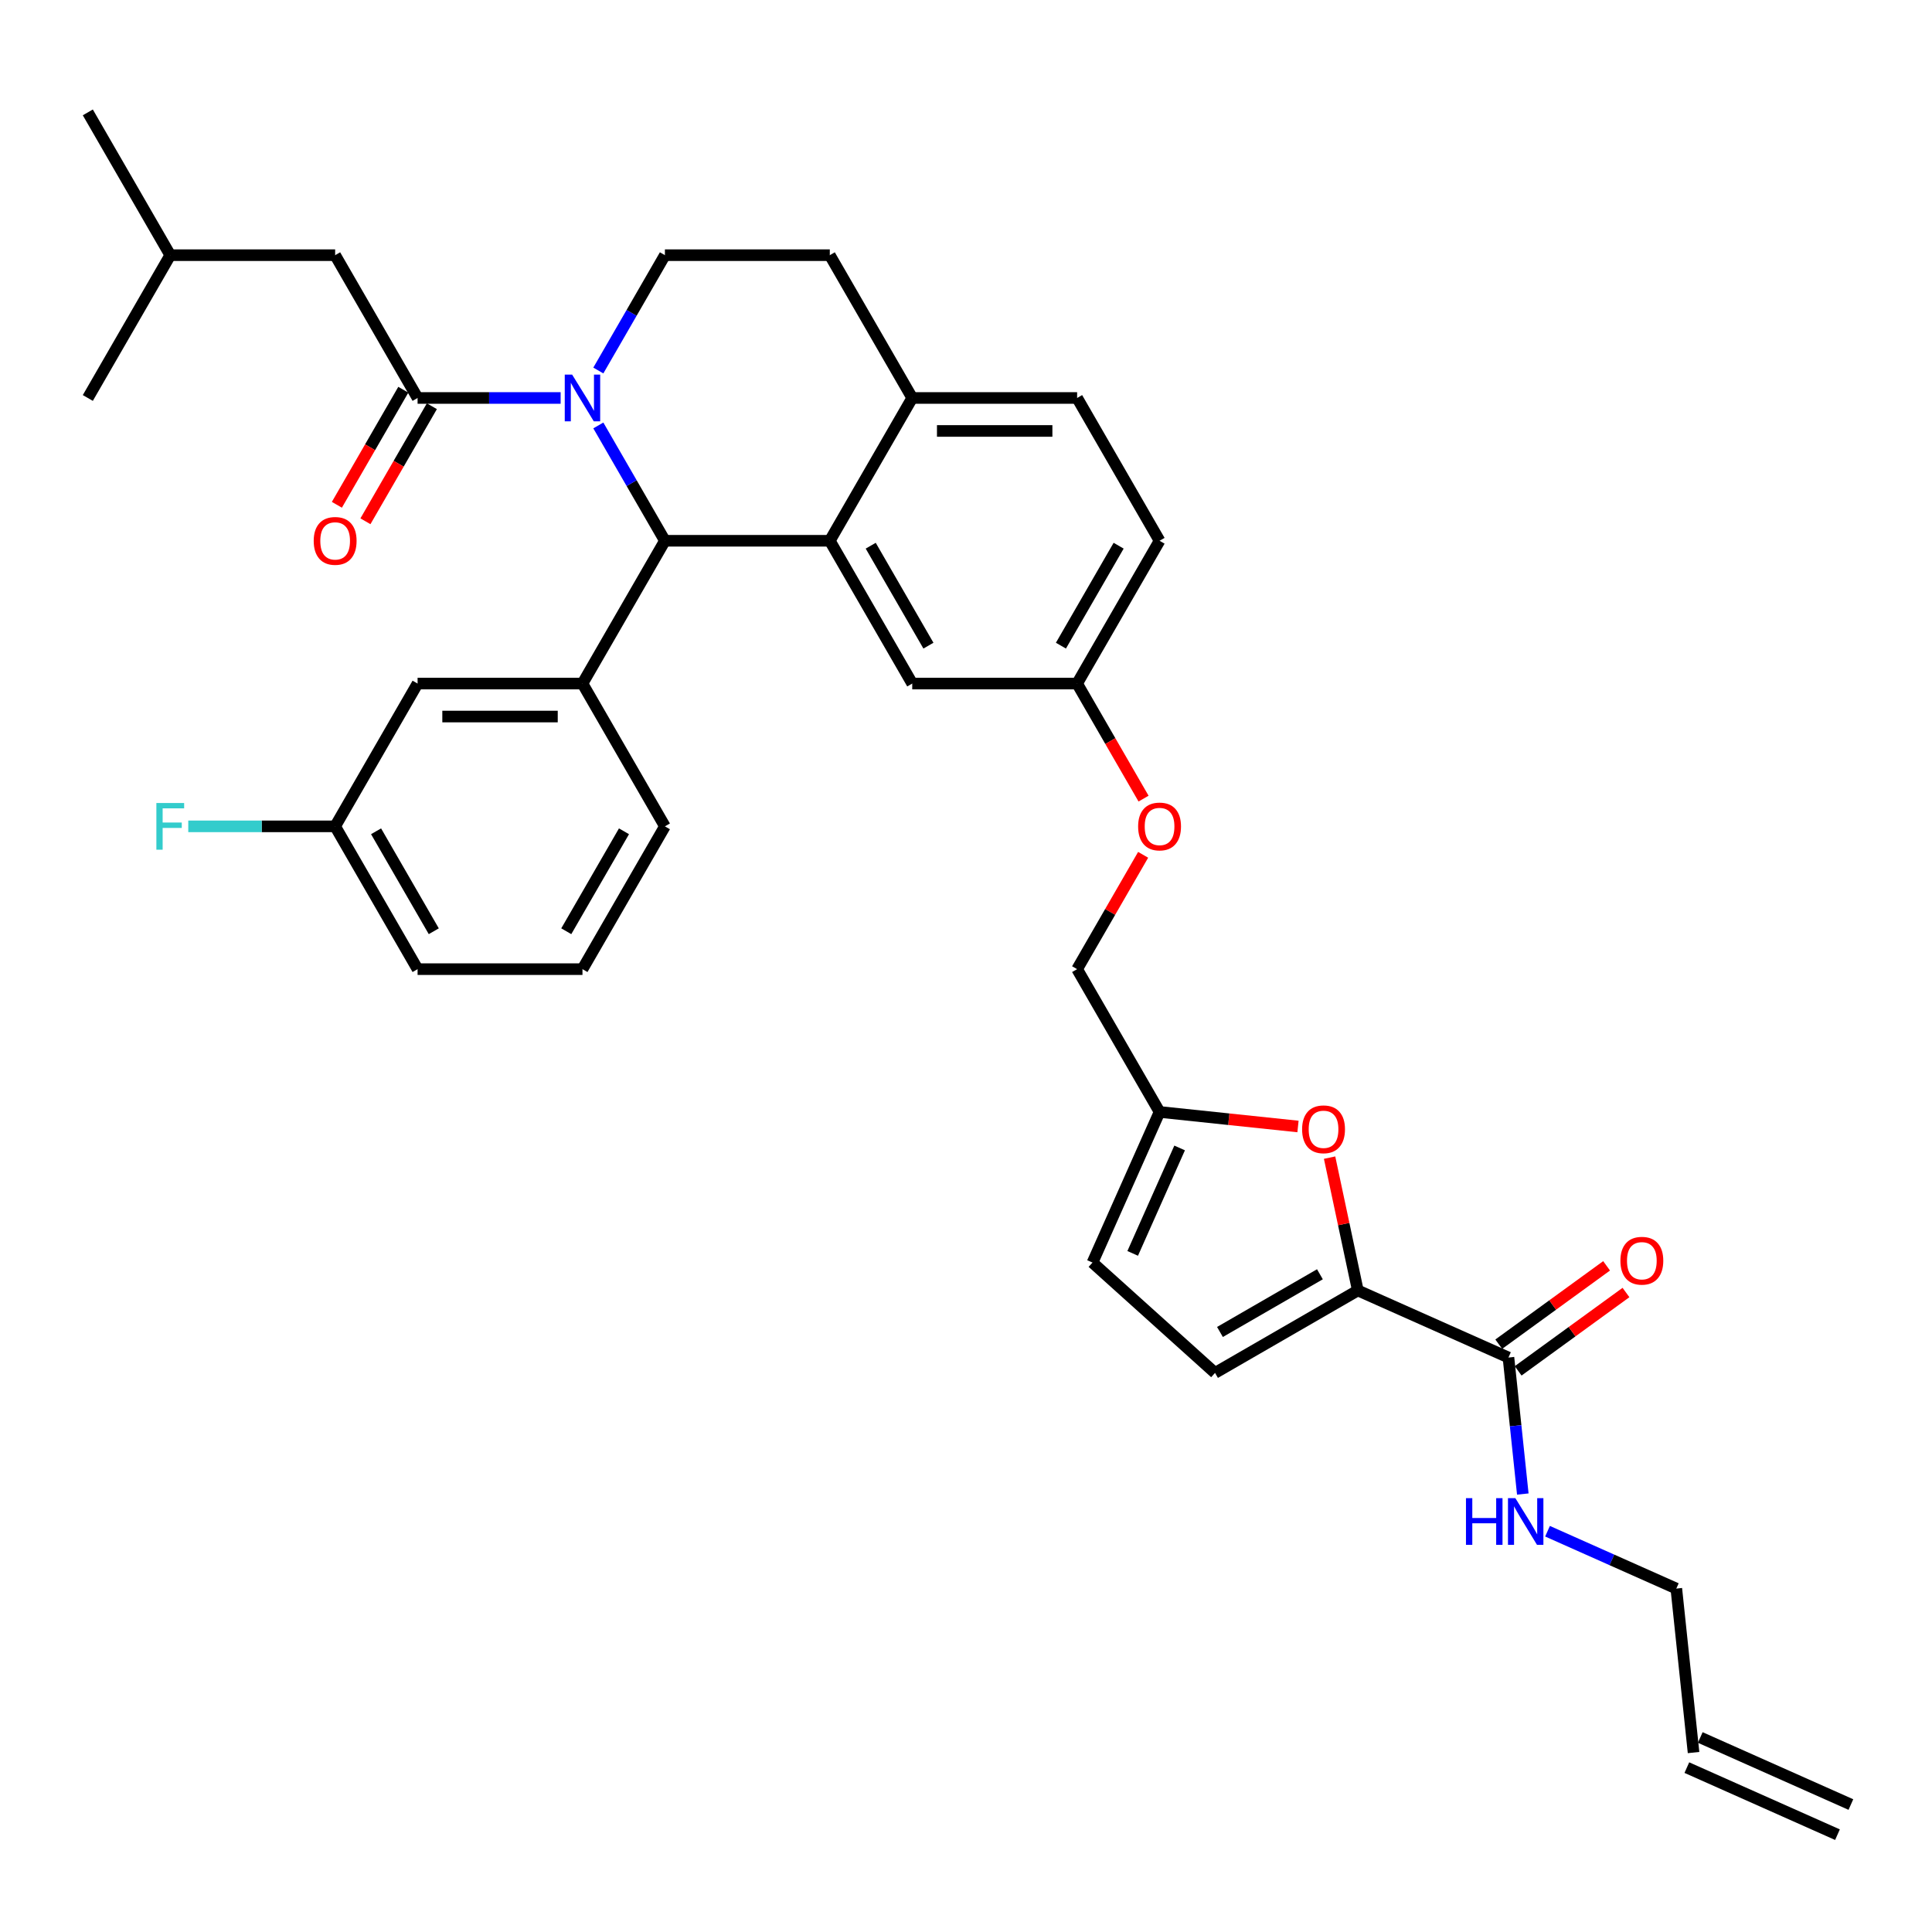 <?xml version='1.0' encoding='iso-8859-1'?>
<svg version='1.1' baseProfile='full'
              xmlns='http://www.w3.org/2000/svg'
                      xmlns:rdkit='http://www.rdkit.org/xml'
                      xmlns:xlink='http://www.w3.org/1999/xlink'
                  xml:space='preserve'
width='1000px' height='1000px' viewBox='0 0 1000 1000'>
<!-- END OF HEADER -->
<rect style='opacity:1.0;fill:#FFFFFF;stroke:none' width='1000' height='1000' x='0' y='0'> </rect>
<path class='bond-0' d='M 958.017,934.032 L 880.051,899.32' style='fill:none;fill-rule:evenodd;stroke:#000000;stroke-width:6px;stroke-linecap:butt;stroke-linejoin:miter;stroke-opacity:1' />
<path class='bond-0' d='M 951.074,949.625 L 873.109,914.913' style='fill:none;fill-rule:evenodd;stroke:#000000;stroke-width:6px;stroke-linecap:butt;stroke-linejoin:miter;stroke-opacity:1' />
<path class='bond-1' d='M 780.773,702.652 L 784.486,737.98' style='fill:none;fill-rule:evenodd;stroke:#000000;stroke-width:6px;stroke-linecap:butt;stroke-linejoin:miter;stroke-opacity:1' />
<path class='bond-1' d='M 784.486,737.98 L 788.2,773.309' style='fill:none;fill-rule:evenodd;stroke:#0000FF;stroke-width:6px;stroke-linecap:butt;stroke-linejoin:miter;stroke-opacity:1' />
<path class='bond-2' d='M 785.79,709.556 L 813.698,689.28' style='fill:none;fill-rule:evenodd;stroke:#000000;stroke-width:6px;stroke-linecap:butt;stroke-linejoin:miter;stroke-opacity:1' />
<path class='bond-2' d='M 813.698,689.28 L 841.606,669.003' style='fill:none;fill-rule:evenodd;stroke:#FF0000;stroke-width:6px;stroke-linecap:butt;stroke-linejoin:miter;stroke-opacity:1' />
<path class='bond-2' d='M 775.757,695.747 L 803.665,675.471' style='fill:none;fill-rule:evenodd;stroke:#000000;stroke-width:6px;stroke-linecap:butt;stroke-linejoin:miter;stroke-opacity:1' />
<path class='bond-2' d='M 803.665,675.471 L 831.573,655.194' style='fill:none;fill-rule:evenodd;stroke:#FF0000;stroke-width:6px;stroke-linecap:butt;stroke-linejoin:miter;stroke-opacity:1' />
<path class='bond-3' d='M 780.773,702.652 L 702.808,667.939' style='fill:none;fill-rule:evenodd;stroke:#000000;stroke-width:6px;stroke-linecap:butt;stroke-linejoin:miter;stroke-opacity:1' />
<path class='bond-4' d='M 800.994,792.558 L 834.326,807.399' style='fill:none;fill-rule:evenodd;stroke:#0000FF;stroke-width:6px;stroke-linecap:butt;stroke-linejoin:miter;stroke-opacity:1' />
<path class='bond-4' d='M 834.326,807.399 L 867.659,822.24' style='fill:none;fill-rule:evenodd;stroke:#000000;stroke-width:6px;stroke-linecap:butt;stroke-linejoin:miter;stroke-opacity:1' />
<path class='bond-5' d='M 876.58,907.116 L 867.659,822.24' style='fill:none;fill-rule:evenodd;stroke:#000000;stroke-width:6px;stroke-linecap:butt;stroke-linejoin:miter;stroke-opacity:1' />
<path class='bond-6' d='M 600.188,279.901 L 557.516,353.81' style='fill:none;fill-rule:evenodd;stroke:#000000;stroke-width:6px;stroke-linecap:butt;stroke-linejoin:miter;stroke-opacity:1' />
<path class='bond-6' d='M 579.005,282.453 L 549.135,334.19' style='fill:none;fill-rule:evenodd;stroke:#000000;stroke-width:6px;stroke-linecap:butt;stroke-linejoin:miter;stroke-opacity:1' />
<path class='bond-7' d='M 600.188,279.901 L 557.516,205.991' style='fill:none;fill-rule:evenodd;stroke:#000000;stroke-width:6px;stroke-linecap:butt;stroke-linejoin:miter;stroke-opacity:1' />
<path class='bond-8' d='M 557.516,353.81 L 472.173,353.81' style='fill:none;fill-rule:evenodd;stroke:#000000;stroke-width:6px;stroke-linecap:butt;stroke-linejoin:miter;stroke-opacity:1' />
<path class='bond-9' d='M 557.516,353.81 L 574.708,383.588' style='fill:none;fill-rule:evenodd;stroke:#000000;stroke-width:6px;stroke-linecap:butt;stroke-linejoin:miter;stroke-opacity:1' />
<path class='bond-9' d='M 574.708,383.588 L 591.9,413.365' style='fill:none;fill-rule:evenodd;stroke:#FF0000;stroke-width:6px;stroke-linecap:butt;stroke-linejoin:miter;stroke-opacity:1' />
<path class='bond-10' d='M 472.173,353.81 L 429.501,279.901' style='fill:none;fill-rule:evenodd;stroke:#000000;stroke-width:6px;stroke-linecap:butt;stroke-linejoin:miter;stroke-opacity:1' />
<path class='bond-10' d='M 480.554,334.19 L 450.683,282.453' style='fill:none;fill-rule:evenodd;stroke:#000000;stroke-width:6px;stroke-linecap:butt;stroke-linejoin:miter;stroke-opacity:1' />
<path class='bond-11' d='M 557.516,205.991 L 472.173,205.991' style='fill:none;fill-rule:evenodd;stroke:#000000;stroke-width:6px;stroke-linecap:butt;stroke-linejoin:miter;stroke-opacity:1' />
<path class='bond-11' d='M 544.715,223.06 L 484.974,223.06' style='fill:none;fill-rule:evenodd;stroke:#000000;stroke-width:6px;stroke-linecap:butt;stroke-linejoin:miter;stroke-opacity:1' />
<path class='bond-12' d='M 472.173,205.991 L 429.501,279.901' style='fill:none;fill-rule:evenodd;stroke:#000000;stroke-width:6px;stroke-linecap:butt;stroke-linejoin:miter;stroke-opacity:1' />
<path class='bond-13' d='M 472.173,205.991 L 429.501,132.081' style='fill:none;fill-rule:evenodd;stroke:#000000;stroke-width:6px;stroke-linecap:butt;stroke-linejoin:miter;stroke-opacity:1' />
<path class='bond-14' d='M 429.501,279.901 L 344.157,279.901' style='fill:none;fill-rule:evenodd;stroke:#000000;stroke-width:6px;stroke-linecap:butt;stroke-linejoin:miter;stroke-opacity:1' />
<path class='bond-15' d='M 344.157,279.901 L 301.485,353.81' style='fill:none;fill-rule:evenodd;stroke:#000000;stroke-width:6px;stroke-linecap:butt;stroke-linejoin:miter;stroke-opacity:1' />
<path class='bond-16' d='M 344.157,279.901 L 326.926,250.055' style='fill:none;fill-rule:evenodd;stroke:#000000;stroke-width:6px;stroke-linecap:butt;stroke-linejoin:miter;stroke-opacity:1' />
<path class='bond-16' d='M 326.926,250.055 L 309.694,220.209' style='fill:none;fill-rule:evenodd;stroke:#0000FF;stroke-width:6px;stroke-linecap:butt;stroke-linejoin:miter;stroke-opacity:1' />
<path class='bond-17' d='M 309.694,191.773 L 326.926,161.927' style='fill:none;fill-rule:evenodd;stroke:#0000FF;stroke-width:6px;stroke-linecap:butt;stroke-linejoin:miter;stroke-opacity:1' />
<path class='bond-17' d='M 326.926,161.927 L 344.157,132.081' style='fill:none;fill-rule:evenodd;stroke:#000000;stroke-width:6px;stroke-linecap:butt;stroke-linejoin:miter;stroke-opacity:1' />
<path class='bond-18' d='M 290.186,205.991 L 253.164,205.991' style='fill:none;fill-rule:evenodd;stroke:#0000FF;stroke-width:6px;stroke-linecap:butt;stroke-linejoin:miter;stroke-opacity:1' />
<path class='bond-18' d='M 253.164,205.991 L 216.142,205.991' style='fill:none;fill-rule:evenodd;stroke:#000000;stroke-width:6px;stroke-linecap:butt;stroke-linejoin:miter;stroke-opacity:1' />
<path class='bond-19' d='M 344.157,132.081 L 429.501,132.081' style='fill:none;fill-rule:evenodd;stroke:#000000;stroke-width:6px;stroke-linecap:butt;stroke-linejoin:miter;stroke-opacity:1' />
<path class='bond-20' d='M 702.808,667.939 L 695.502,633.565' style='fill:none;fill-rule:evenodd;stroke:#000000;stroke-width:6px;stroke-linecap:butt;stroke-linejoin:miter;stroke-opacity:1' />
<path class='bond-20' d='M 695.502,633.565 L 688.195,599.191' style='fill:none;fill-rule:evenodd;stroke:#FF0000;stroke-width:6px;stroke-linecap:butt;stroke-linejoin:miter;stroke-opacity:1' />
<path class='bond-21' d='M 702.808,667.939 L 628.898,710.611' style='fill:none;fill-rule:evenodd;stroke:#000000;stroke-width:6px;stroke-linecap:butt;stroke-linejoin:miter;stroke-opacity:1' />
<path class='bond-21' d='M 683.187,659.558 L 631.45,689.428' style='fill:none;fill-rule:evenodd;stroke:#000000;stroke-width:6px;stroke-linecap:butt;stroke-linejoin:miter;stroke-opacity:1' />
<path class='bond-22' d='M 591.683,442.451 L 574.6,472.04' style='fill:none;fill-rule:evenodd;stroke:#FF0000;stroke-width:6px;stroke-linecap:butt;stroke-linejoin:miter;stroke-opacity:1' />
<path class='bond-22' d='M 574.6,472.04 L 557.516,501.63' style='fill:none;fill-rule:evenodd;stroke:#000000;stroke-width:6px;stroke-linecap:butt;stroke-linejoin:miter;stroke-opacity:1' />
<path class='bond-23' d='M 173.47,132.081 L 88.126,132.081' style='fill:none;fill-rule:evenodd;stroke:#000000;stroke-width:6px;stroke-linecap:butt;stroke-linejoin:miter;stroke-opacity:1' />
<path class='bond-24' d='M 173.47,132.081 L 216.142,205.991' style='fill:none;fill-rule:evenodd;stroke:#000000;stroke-width:6px;stroke-linecap:butt;stroke-linejoin:miter;stroke-opacity:1' />
<path class='bond-25' d='M 208.751,201.724 L 191.559,231.501' style='fill:none;fill-rule:evenodd;stroke:#000000;stroke-width:6px;stroke-linecap:butt;stroke-linejoin:miter;stroke-opacity:1' />
<path class='bond-25' d='M 191.559,231.501 L 174.367,261.279' style='fill:none;fill-rule:evenodd;stroke:#FF0000;stroke-width:6px;stroke-linecap:butt;stroke-linejoin:miter;stroke-opacity:1' />
<path class='bond-25' d='M 223.533,210.258 L 206.341,240.036' style='fill:none;fill-rule:evenodd;stroke:#000000;stroke-width:6px;stroke-linecap:butt;stroke-linejoin:miter;stroke-opacity:1' />
<path class='bond-25' d='M 206.341,240.036 L 189.149,269.813' style='fill:none;fill-rule:evenodd;stroke:#FF0000;stroke-width:6px;stroke-linecap:butt;stroke-linejoin:miter;stroke-opacity:1' />
<path class='bond-26' d='M 88.126,132.081 L 45.455,58.172' style='fill:none;fill-rule:evenodd;stroke:#000000;stroke-width:6px;stroke-linecap:butt;stroke-linejoin:miter;stroke-opacity:1' />
<path class='bond-27' d='M 88.126,132.081 L 45.455,205.991' style='fill:none;fill-rule:evenodd;stroke:#000000;stroke-width:6px;stroke-linecap:butt;stroke-linejoin:miter;stroke-opacity:1' />
<path class='bond-28' d='M 301.485,353.81 L 216.142,353.81' style='fill:none;fill-rule:evenodd;stroke:#000000;stroke-width:6px;stroke-linecap:butt;stroke-linejoin:miter;stroke-opacity:1' />
<path class='bond-28' d='M 288.684,370.879 L 228.943,370.879' style='fill:none;fill-rule:evenodd;stroke:#000000;stroke-width:6px;stroke-linecap:butt;stroke-linejoin:miter;stroke-opacity:1' />
<path class='bond-29' d='M 301.485,353.81 L 344.157,427.72' style='fill:none;fill-rule:evenodd;stroke:#000000;stroke-width:6px;stroke-linecap:butt;stroke-linejoin:miter;stroke-opacity:1' />
<path class='bond-30' d='M 216.142,353.81 L 173.47,427.72' style='fill:none;fill-rule:evenodd;stroke:#000000;stroke-width:6px;stroke-linecap:butt;stroke-linejoin:miter;stroke-opacity:1' />
<path class='bond-31' d='M 173.47,427.72 L 135.458,427.72' style='fill:none;fill-rule:evenodd;stroke:#000000;stroke-width:6px;stroke-linecap:butt;stroke-linejoin:miter;stroke-opacity:1' />
<path class='bond-31' d='M 135.458,427.72 L 97.446,427.72' style='fill:none;fill-rule:evenodd;stroke:#33CCCC;stroke-width:6px;stroke-linecap:butt;stroke-linejoin:miter;stroke-opacity:1' />
<path class='bond-32' d='M 173.47,427.72 L 216.142,501.63' style='fill:none;fill-rule:evenodd;stroke:#000000;stroke-width:6px;stroke-linecap:butt;stroke-linejoin:miter;stroke-opacity:1' />
<path class='bond-32' d='M 194.653,430.272 L 224.523,482.009' style='fill:none;fill-rule:evenodd;stroke:#000000;stroke-width:6px;stroke-linecap:butt;stroke-linejoin:miter;stroke-opacity:1' />
<path class='bond-33' d='M 344.157,427.72 L 301.485,501.63' style='fill:none;fill-rule:evenodd;stroke:#000000;stroke-width:6px;stroke-linecap:butt;stroke-linejoin:miter;stroke-opacity:1' />
<path class='bond-33' d='M 322.974,430.272 L 293.104,482.009' style='fill:none;fill-rule:evenodd;stroke:#000000;stroke-width:6px;stroke-linecap:butt;stroke-linejoin:miter;stroke-opacity:1' />
<path class='bond-34' d='M 301.485,501.63 L 216.142,501.63' style='fill:none;fill-rule:evenodd;stroke:#000000;stroke-width:6px;stroke-linecap:butt;stroke-linejoin:miter;stroke-opacity:1' />
<path class='bond-35' d='M 671.836,583.07 L 636.012,579.305' style='fill:none;fill-rule:evenodd;stroke:#FF0000;stroke-width:6px;stroke-linecap:butt;stroke-linejoin:miter;stroke-opacity:1' />
<path class='bond-35' d='M 636.012,579.305 L 600.188,575.54' style='fill:none;fill-rule:evenodd;stroke:#000000;stroke-width:6px;stroke-linecap:butt;stroke-linejoin:miter;stroke-opacity:1' />
<path class='bond-36' d='M 600.188,575.54 L 565.476,653.505' style='fill:none;fill-rule:evenodd;stroke:#000000;stroke-width:6px;stroke-linecap:butt;stroke-linejoin:miter;stroke-opacity:1' />
<path class='bond-36' d='M 610.574,594.177 L 586.276,648.753' style='fill:none;fill-rule:evenodd;stroke:#000000;stroke-width:6px;stroke-linecap:butt;stroke-linejoin:miter;stroke-opacity:1' />
<path class='bond-37' d='M 600.188,575.54 L 557.516,501.63' style='fill:none;fill-rule:evenodd;stroke:#000000;stroke-width:6px;stroke-linecap:butt;stroke-linejoin:miter;stroke-opacity:1' />
<path class='bond-38' d='M 565.476,653.505 L 628.898,710.611' style='fill:none;fill-rule:evenodd;stroke:#000000;stroke-width:6px;stroke-linecap:butt;stroke-linejoin:miter;stroke-opacity:1' />
<path  class='atom-2' d='M 758.783 775.443
L 762.06 775.443
L 762.06 785.718
L 774.418 785.718
L 774.418 775.443
L 777.695 775.443
L 777.695 799.612
L 774.418 799.612
L 774.418 788.449
L 762.06 788.449
L 762.06 799.612
L 758.783 799.612
L 758.783 775.443
' fill='#0000FF'/>
<path  class='atom-2' d='M 784.352 775.443
L 792.271 788.244
Q 793.057 789.508, 794.32 791.795
Q 795.583 794.082, 795.651 794.219
L 795.651 775.443
L 798.86 775.443
L 798.86 799.612
L 795.549 799.612
L 787.048 785.616
Q 786.058 783.977, 785 782.1
Q 783.976 780.222, 783.669 779.642
L 783.669 799.612
L 780.528 799.612
L 780.528 775.443
L 784.352 775.443
' fill='#0000FF'/>
<path  class='atom-3' d='M 838.723 652.556
Q 838.723 646.753, 841.591 643.51
Q 844.458 640.267, 849.818 640.267
Q 855.177 640.267, 858.045 643.51
Q 860.912 646.753, 860.912 652.556
Q 860.912 658.428, 858.011 661.773
Q 855.109 665.085, 849.818 665.085
Q 844.492 665.085, 841.591 661.773
Q 838.723 658.462, 838.723 652.556
M 849.818 662.354
Q 853.505 662.354, 855.484 659.896
Q 857.499 657.404, 857.499 652.556
Q 857.499 647.811, 855.484 645.421
Q 853.505 642.998, 849.818 642.998
Q 846.131 642.998, 844.117 645.387
Q 842.137 647.777, 842.137 652.556
Q 842.137 657.438, 844.117 659.896
Q 846.131 662.354, 849.818 662.354
' fill='#FF0000'/>
<path  class='atom-12' d='M 296.143 193.906
L 304.063 206.708
Q 304.848 207.971, 306.111 210.258
Q 307.374 212.545, 307.442 212.682
L 307.442 193.906
L 310.651 193.906
L 310.651 218.076
L 307.34 218.076
L 298.84 204.079
Q 297.85 202.441, 296.791 200.563
Q 295.767 198.686, 295.46 198.105
L 295.46 218.076
L 292.319 218.076
L 292.319 193.906
L 296.143 193.906
' fill='#0000FF'/>
<path  class='atom-16' d='M 589.093 427.788
Q 589.093 421.985, 591.961 418.742
Q 594.828 415.499, 600.188 415.499
Q 605.548 415.499, 608.415 418.742
Q 611.283 421.985, 611.283 427.788
Q 611.283 433.66, 608.381 437.006
Q 605.479 440.317, 600.188 440.317
Q 594.863 440.317, 591.961 437.006
Q 589.093 433.694, 589.093 427.788
M 600.188 437.586
Q 603.875 437.586, 605.855 435.128
Q 607.869 432.636, 607.869 427.788
Q 607.869 423.043, 605.855 420.654
Q 603.875 418.23, 600.188 418.23
Q 596.501 418.23, 594.487 420.62
Q 592.507 423.009, 592.507 427.788
Q 592.507 432.67, 594.487 435.128
Q 596.501 437.586, 600.188 437.586
' fill='#FF0000'/>
<path  class='atom-19' d='M 162.375 279.969
Q 162.375 274.166, 165.243 270.923
Q 168.11 267.68, 173.47 267.68
Q 178.83 267.68, 181.697 270.923
Q 184.565 274.166, 184.565 279.969
Q 184.565 285.841, 181.663 289.186
Q 178.761 292.497, 173.47 292.497
Q 168.145 292.497, 165.243 289.186
Q 162.375 285.875, 162.375 279.969
M 173.47 289.766
Q 177.157 289.766, 179.137 287.309
Q 181.151 284.817, 181.151 279.969
Q 181.151 275.224, 179.137 272.834
Q 177.157 270.411, 173.47 270.411
Q 169.783 270.411, 167.769 272.8
Q 165.789 275.19, 165.789 279.969
Q 165.789 284.851, 167.769 287.309
Q 169.783 289.766, 173.47 289.766
' fill='#FF0000'/>
<path  class='atom-24' d='M 80.94 415.636
L 95.312 415.636
L 95.312 418.401
L 84.183 418.401
L 84.183 425.74
L 94.083 425.74
L 94.083 428.54
L 84.183 428.54
L 84.183 439.805
L 80.94 439.805
L 80.94 415.636
' fill='#33CCCC'/>
<path  class='atom-30' d='M 673.969 584.529
Q 673.969 578.725, 676.837 575.482
Q 679.704 572.239, 685.064 572.239
Q 690.424 572.239, 693.291 575.482
Q 696.159 578.725, 696.159 584.529
Q 696.159 590.4, 693.257 593.746
Q 690.355 597.057, 685.064 597.057
Q 679.739 597.057, 676.837 593.746
Q 673.969 590.435, 673.969 584.529
M 685.064 594.326
Q 688.751 594.326, 690.731 591.868
Q 692.745 589.376, 692.745 584.529
Q 692.745 579.784, 690.731 577.394
Q 688.751 574.97, 685.064 574.97
Q 681.377 574.97, 679.363 577.36
Q 677.383 579.75, 677.383 584.529
Q 677.383 589.41, 679.363 591.868
Q 681.377 594.326, 685.064 594.326
' fill='#FF0000'/>
</svg>
